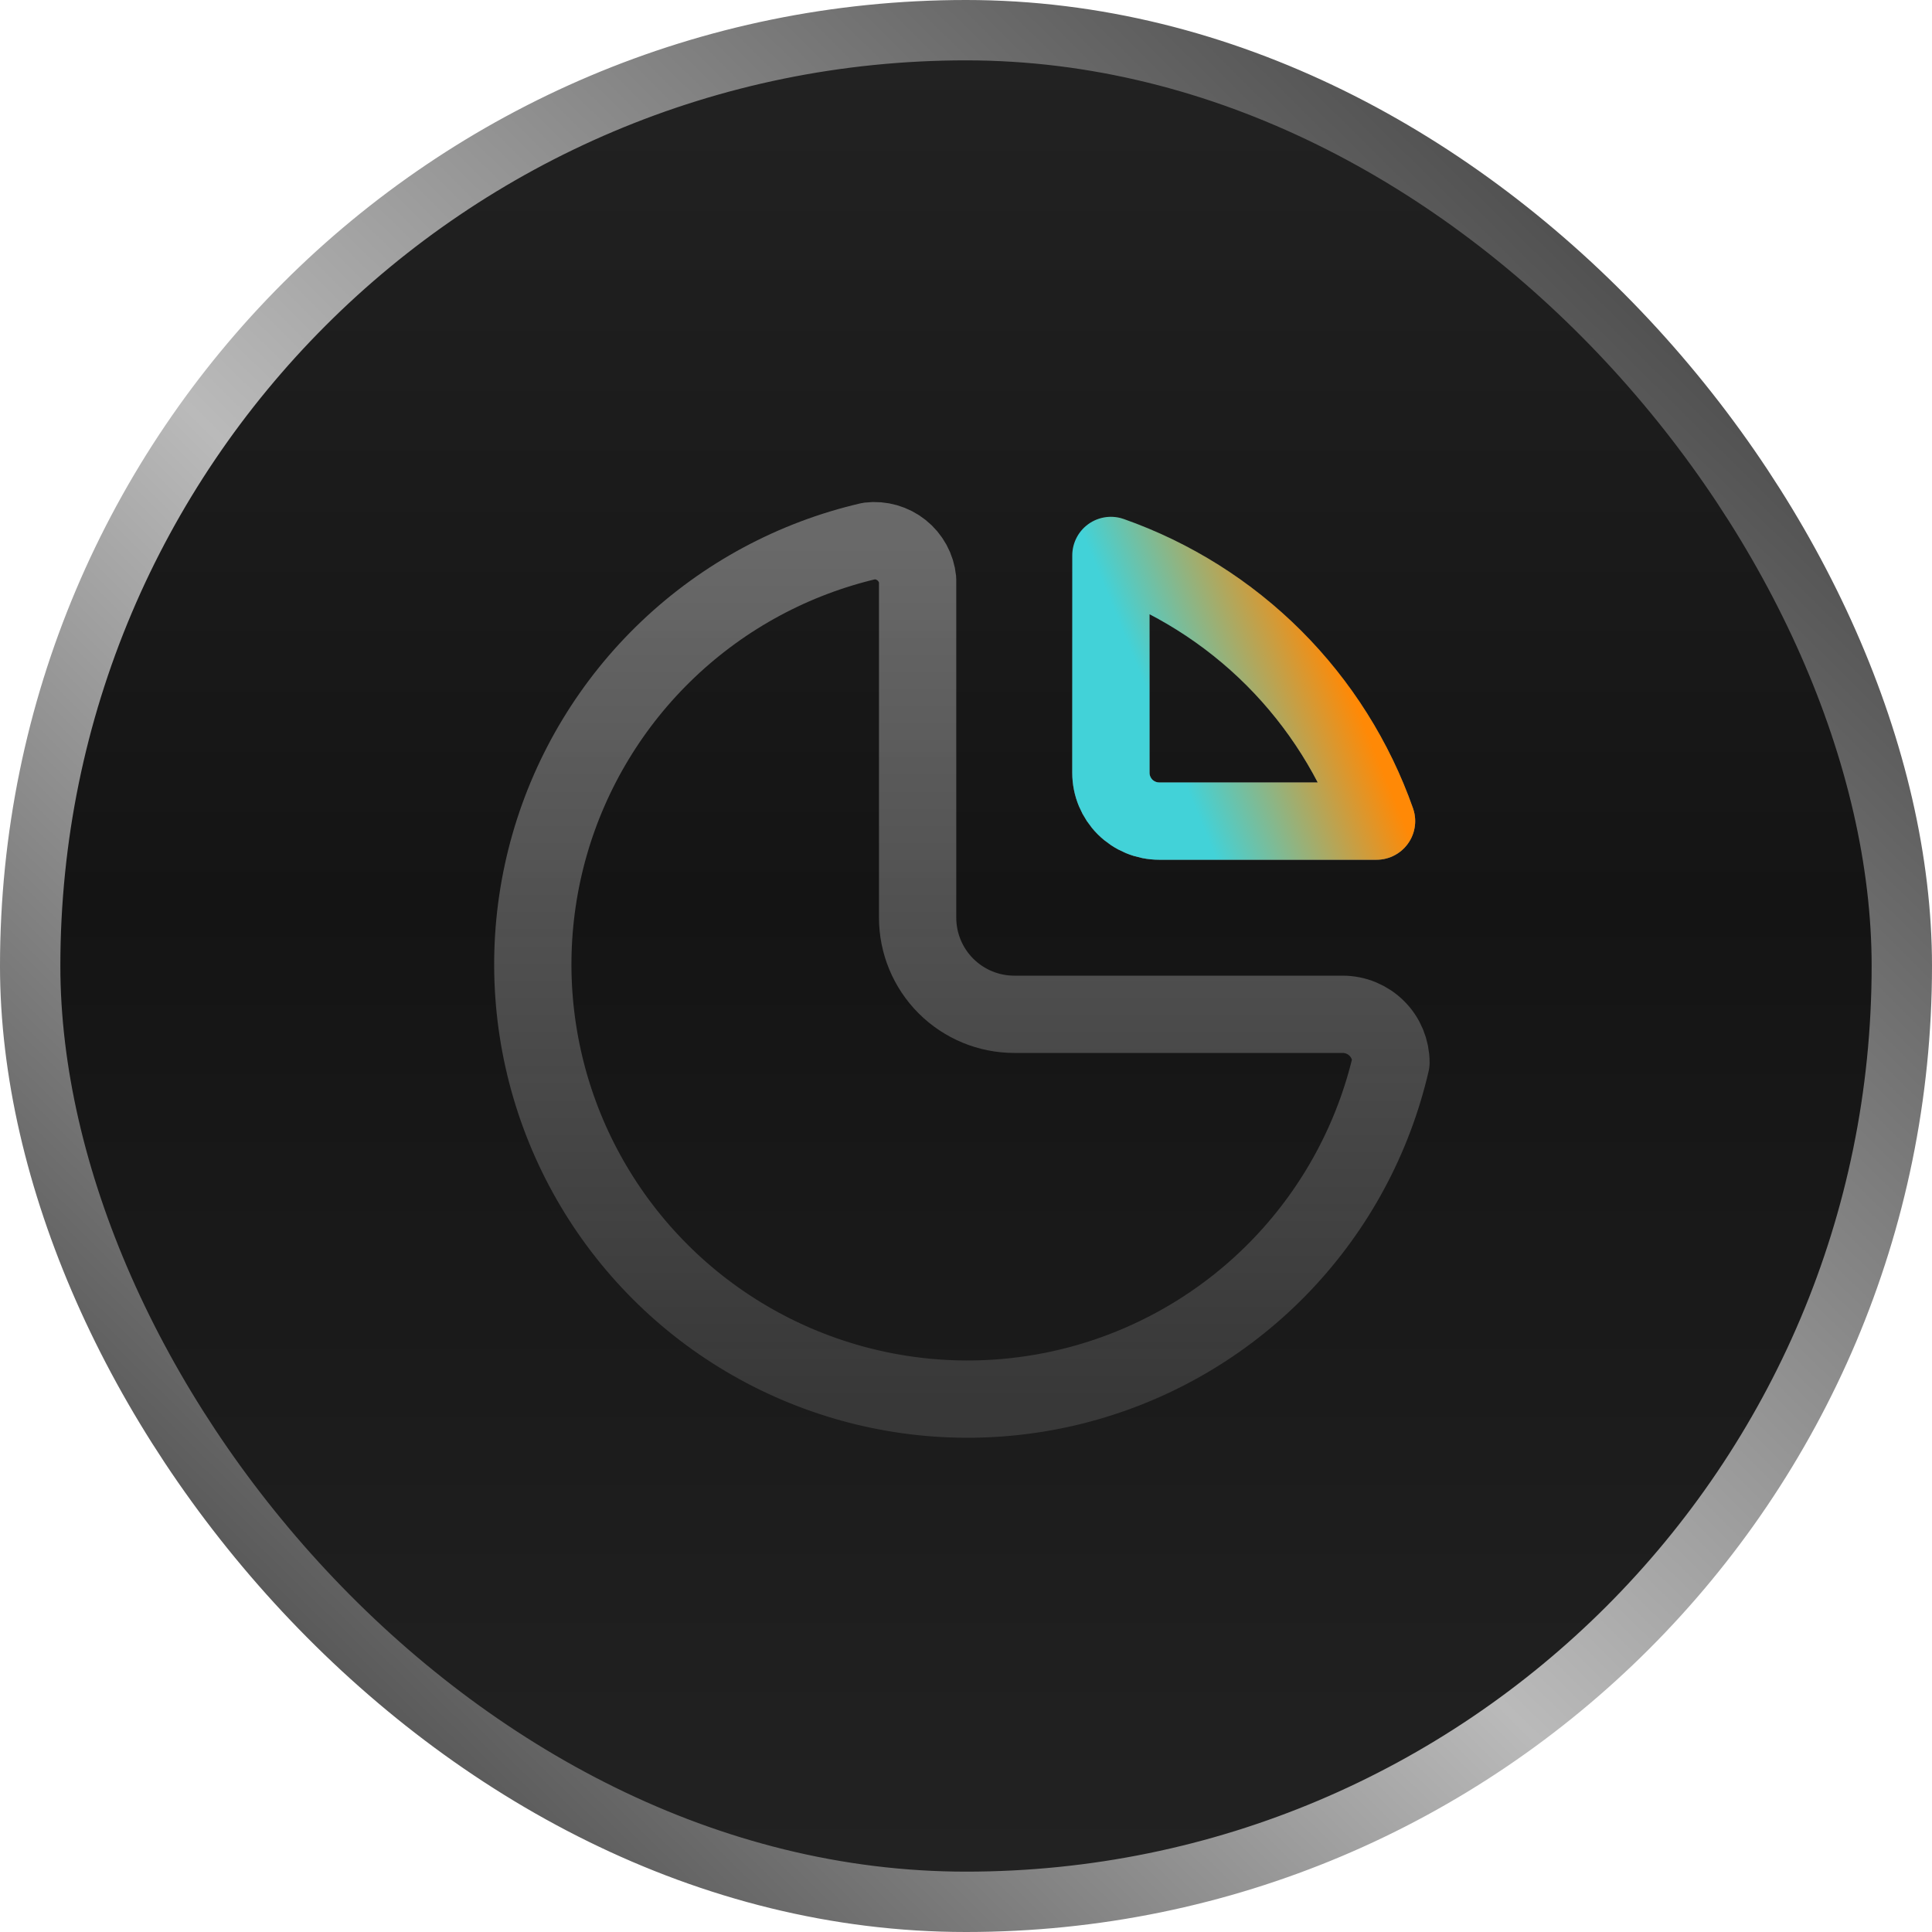 <svg xmlns="http://www.w3.org/2000/svg" width="50" height="50" viewBox="0 0 50 50" fill="none"><rect x="0.781" y="0.781" width="48.438" height="48.438" rx="24.219" fill="url(#paint0_linear_1673_3698)" stroke="url(#paint1_linear_1673_3698)" stroke-width="1.562"></rect><g clip-path="url(#clip0_1673_3698)"><path d="M22.498 14C20.543 14.453 18.745 15.421 17.29 16.804C15.835 18.187 14.776 19.933 14.223 21.863C13.671 23.793 13.645 25.835 14.148 27.779C14.651 29.722 15.665 31.495 17.084 32.914C18.503 34.334 20.277 35.347 22.22 35.85C24.163 36.353 26.205 36.327 28.135 35.775C30.065 35.222 31.812 34.164 33.194 32.709C34.577 31.254 35.545 29.455 35.998 27.5C35.998 27.168 35.867 26.85 35.632 26.616C35.398 26.382 35.08 26.25 34.748 26.25H26.248C25.585 26.25 24.95 25.986 24.481 25.518C24.012 25.049 23.748 24.413 23.748 23.75V15C23.733 14.852 23.688 14.708 23.617 14.578C23.545 14.447 23.449 14.332 23.332 14.239C23.216 14.146 23.082 14.077 22.939 14.036C22.796 13.995 22.646 13.982 22.498 14Z" stroke="url(#paint2_linear_1673_3698)" stroke-opacity="0.49" stroke-width="2" stroke-linecap="round" stroke-linejoin="round"></path><path d="M28.75 14.375C30.337 14.934 31.779 15.842 32.969 17.031C34.158 18.221 35.066 19.663 35.625 21.25H30C29.669 21.25 29.351 21.118 29.116 20.884C28.882 20.649 28.75 20.331 28.75 20V14.375Z" stroke="url(#paint3_linear_1673_3698)" stroke-width="2" stroke-linecap="round" stroke-linejoin="round"></path><path d="M28.75 14.375C30.337 14.934 31.779 15.842 32.969 17.031C34.158 18.221 35.066 19.663 35.625 21.25H30C29.669 21.25 29.351 21.118 29.116 20.884C28.882 20.649 28.75 20.331 28.75 20V14.375Z" stroke="url(#paint4_linear_1673_3698)" stroke-width="2" stroke-linecap="round" stroke-linejoin="round"></path><path d="M28.75 14.375C30.337 14.934 31.779 15.842 32.969 17.031C34.158 18.221 35.066 19.663 35.625 21.25H30C29.669 21.25 29.351 21.118 29.116 20.884C28.882 20.649 28.75 20.331 28.75 20V14.375Z" stroke="url(#paint5_linear_1673_3698)" stroke-width="2" stroke-linecap="round" stroke-linejoin="round"></path></g><defs><linearGradient id="paint0_linear_1673_3698" x1="25" y1="0" x2="25" y2="50" gradientUnits="userSpaceOnUse"><stop stop-color="#232323"></stop><stop offset="0.467" stop-color="#141414"></stop><stop offset="1" stop-color="#232323"></stop></linearGradient><linearGradient id="paint1_linear_1673_3698" x1="46.741" y1="2.27" x2="2.35" y2="47.22" gradientUnits="userSpaceOnUse"><stop stop-color="#373737"></stop><stop offset="0.559" stop-color="#BABABA"></stop><stop offset="1" stop-color="#373737"></stop></linearGradient><linearGradient id="paint2_linear_1673_3698" x1="24.894" y1="13.992" x2="24.894" y2="36.209" gradientUnits="userSpaceOnUse"><stop stop-color="#BCBCBC"></stop><stop offset="1" stop-color="#565656"></stop></linearGradient><linearGradient id="paint3_linear_1673_3698" x1="32.188" y1="14.375" x2="32.188" y2="21.25" gradientUnits="userSpaceOnUse"><stop stop-color="#1D1D1D"></stop><stop offset="1" stop-color="#2F2F2F"></stop></linearGradient><linearGradient id="paint4_linear_1673_3698" x1="32.188" y1="14.375" x2="32.188" y2="21.25" gradientUnits="userSpaceOnUse"><stop stop-color="#1C1C1C"></stop><stop offset="1" stop-color="#5F5F5F"></stop></linearGradient><linearGradient id="paint5_linear_1673_3698" x1="34.308" y1="16.304" x2="29.793" y2="18.155" gradientUnits="userSpaceOnUse"><stop stop-color="#FF8906"></stop><stop offset="1" stop-color="#42D2D8"></stop></linearGradient><clipPath id="clip0_1673_3698"><rect width="30" height="30" fill="white" transform="translate(10 10)"></rect></clipPath></defs></svg>